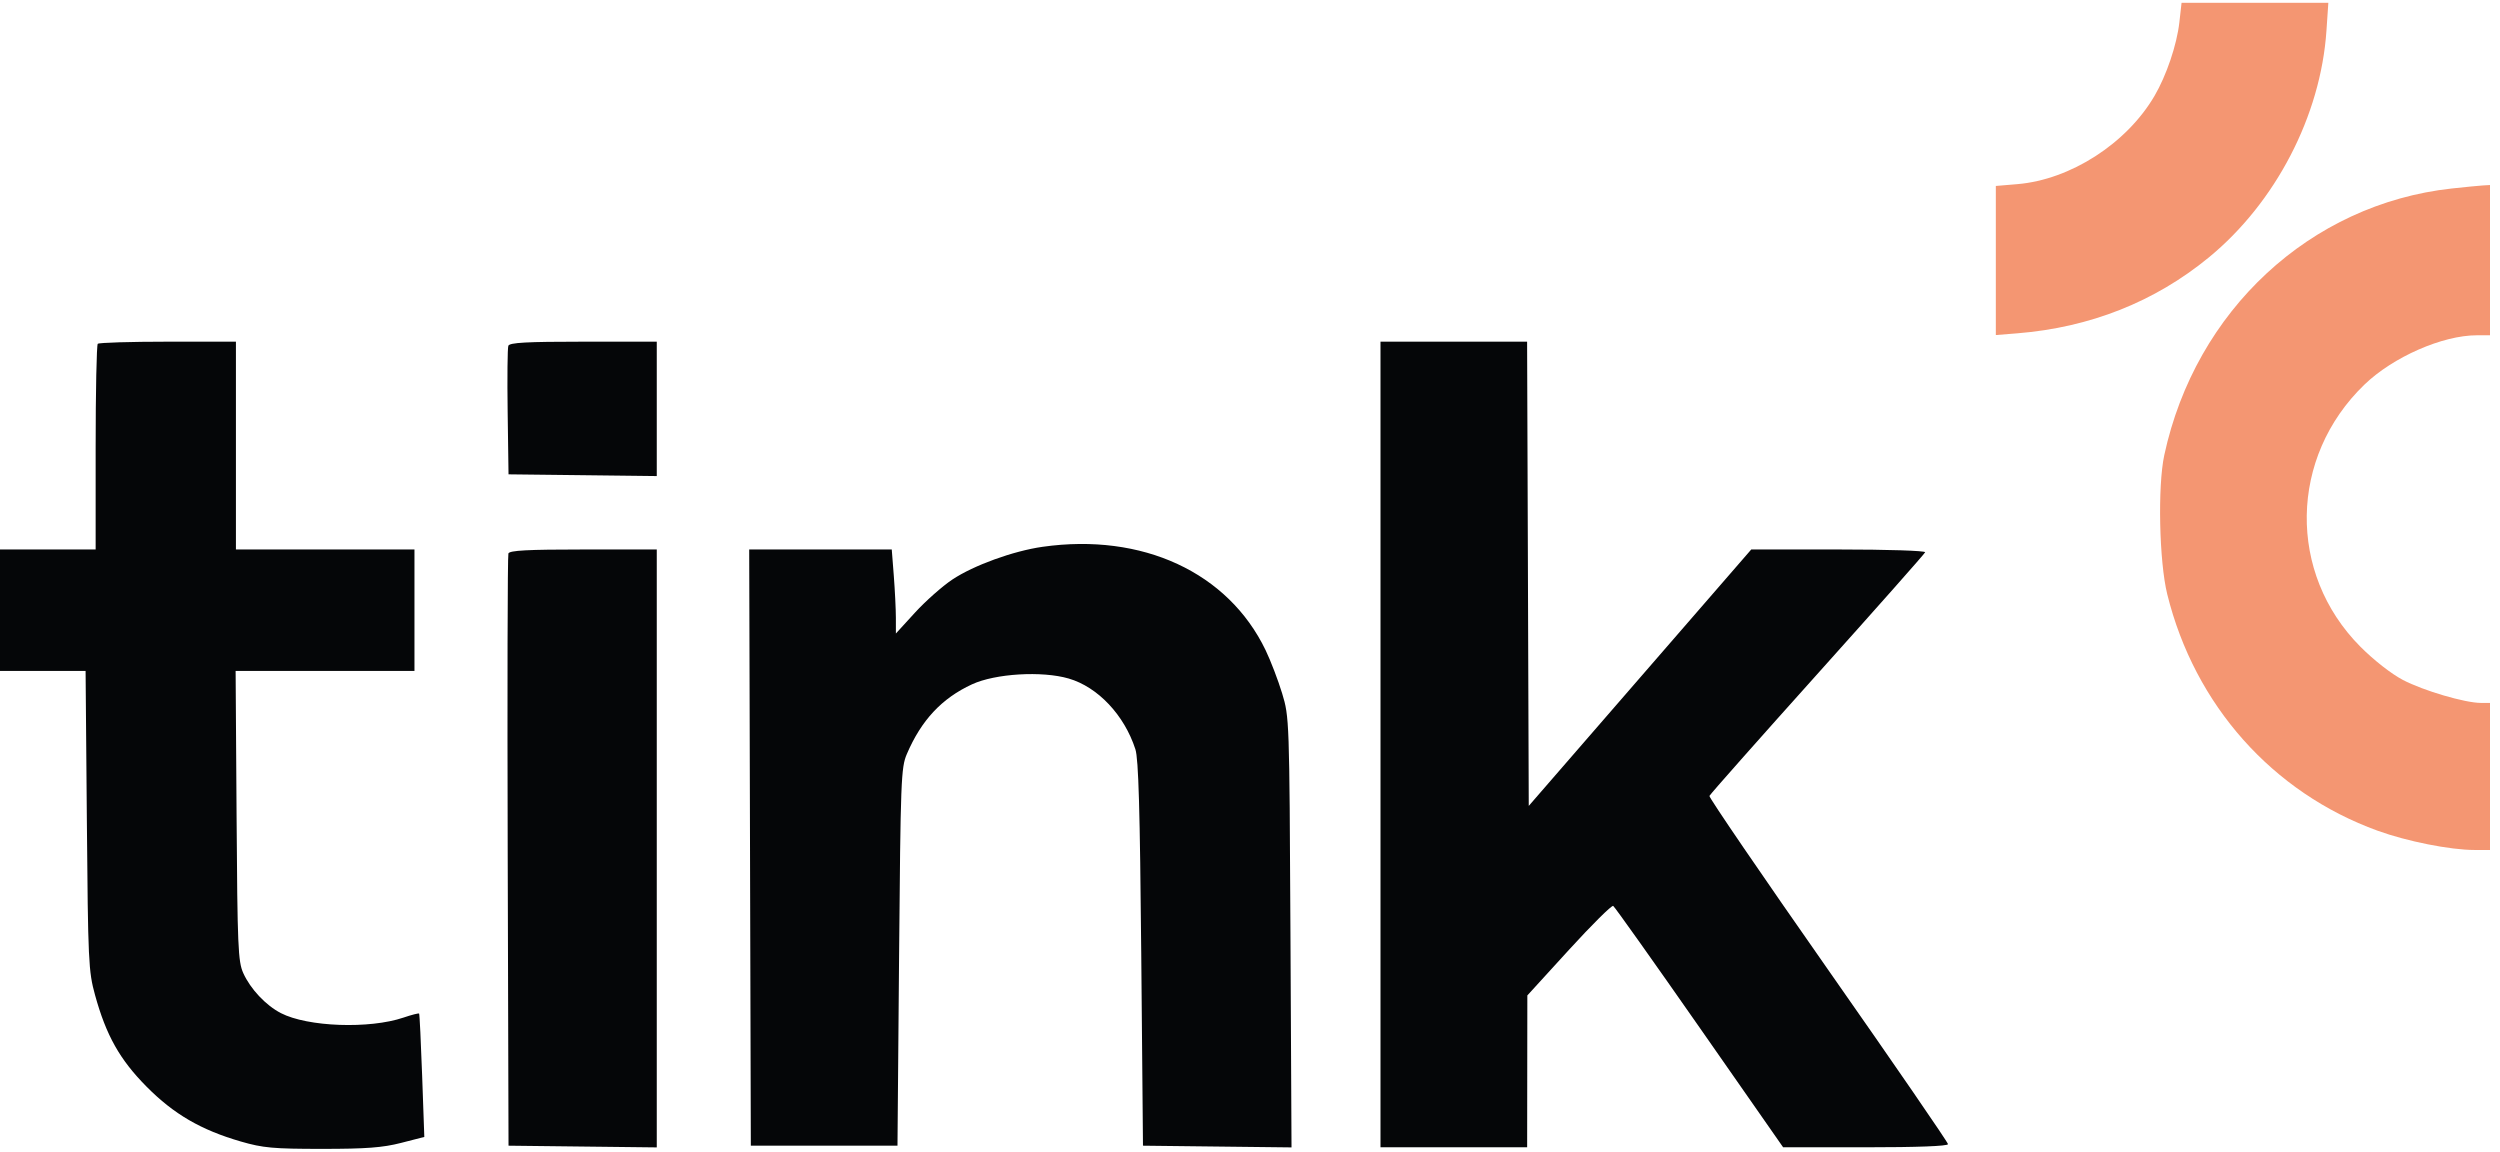 <svg width="178" height="82" viewBox="0 0 178 82" fill="none" xmlns="http://www.w3.org/2000/svg">
<path fill-rule="evenodd" clip-rule="evenodd" d="M6.961 24.479C6.878 24.562 6.81 27.891 6.81 31.877V39.123H3.405H0V43.447V47.772H3.047H6.094L6.184 58.413C6.268 68.469 6.3 69.152 6.765 70.839C7.558 73.721 8.527 75.444 10.44 77.374C12.378 79.329 14.309 80.452 17.149 81.276C18.726 81.733 19.457 81.8 22.927 81.8C26.066 81.8 27.247 81.711 28.555 81.375L30.211 80.95L30.057 76.595C29.972 74.2 29.875 72.208 29.841 72.167C29.808 72.127 29.308 72.255 28.732 72.451C26.307 73.276 21.9 73.117 19.999 72.134C18.923 71.578 17.827 70.411 17.32 69.282C16.95 68.456 16.905 67.413 16.844 58.072L16.776 47.772H23.143H29.51V43.447V39.123H23.154H16.798V31.725V24.327H11.956C9.292 24.327 7.045 24.396 6.961 24.479ZM36.194 24.619C36.133 24.779 36.111 26.904 36.145 29.342L36.207 33.773L41.484 33.834L46.762 33.896V29.111V24.327H41.534C37.497 24.327 36.28 24.394 36.194 24.619ZM98.291 53.007V81.687H103.512H108.733L108.74 76.281L108.747 70.875L111.709 67.629C113.339 65.844 114.757 64.436 114.861 64.501C114.965 64.565 117.729 68.458 121.004 73.152L126.959 81.687H132.828C136.526 81.687 138.698 81.604 138.698 81.463C138.698 81.34 134.859 75.756 130.167 69.054C125.476 62.353 121.67 56.78 121.711 56.671C121.752 56.561 125.208 52.658 129.39 47.997C133.573 43.335 137.029 39.432 137.071 39.322C137.113 39.211 134.395 39.123 130.918 39.123H124.689L116.768 48.252L108.847 57.381L108.789 40.854L108.73 24.327H103.511H98.291V53.007ZM74.229 38.933C72.146 39.229 69.326 40.252 67.806 41.264C67.094 41.738 65.898 42.797 65.149 43.616L63.787 45.106L63.786 43.992C63.785 43.38 63.719 42.033 63.639 41L63.493 39.123H58.418H53.343L53.401 60.348L53.459 81.573H58.68H63.901L64.014 68.144C64.121 55.526 64.154 54.652 64.566 53.69C65.597 51.279 67.055 49.719 69.208 48.723C70.866 47.956 74.189 47.757 76.091 48.311C78.171 48.918 80.052 50.913 80.84 53.349C81.062 54.035 81.165 57.626 81.257 67.916L81.38 81.573L86.668 81.634L91.956 81.695L91.88 66.384C91.805 51.197 91.8 51.058 91.287 49.365C91.001 48.426 90.472 47.044 90.11 46.292C87.44 40.75 81.339 37.923 74.229 38.933ZM36.198 39.407C36.138 39.564 36.116 49.115 36.148 60.632L36.207 81.573L41.484 81.634L46.762 81.695V60.409V39.123H41.534C37.56 39.123 36.28 39.191 36.198 39.407Z" fill="#050608"/>
<path fill-rule="evenodd" clip-rule="evenodd" d="M155.17 1.596C154.99 3.192 154.252 5.374 153.401 6.828C151.416 10.22 147.416 12.793 143.635 13.111L142.103 13.24V18.547V23.855L143.635 23.732C148.808 23.317 153.426 21.486 157.27 18.328C162.027 14.419 165.233 8.24 165.643 2.192L165.778 0.2H160.553H155.327L155.17 1.596ZM174.564 13.421C164.487 14.526 156.315 22.107 154.096 32.408C153.619 34.62 153.734 39.988 154.308 42.309C156.259 50.203 161.797 56.43 169.283 59.146C171.376 59.906 174.456 60.518 176.183 60.518H177.288V55.283V50.048H176.643C175.511 50.048 172.538 49.173 171.087 48.412C170.262 47.98 169.013 47.003 168.058 46.043C162.856 40.813 162.985 32.551 168.349 27.383C170.392 25.415 173.91 23.872 176.356 23.872H177.288V18.523V13.174L176.777 13.204C176.496 13.221 175.5 13.319 174.564 13.421Z" fill="#F49672"/>
</svg>
